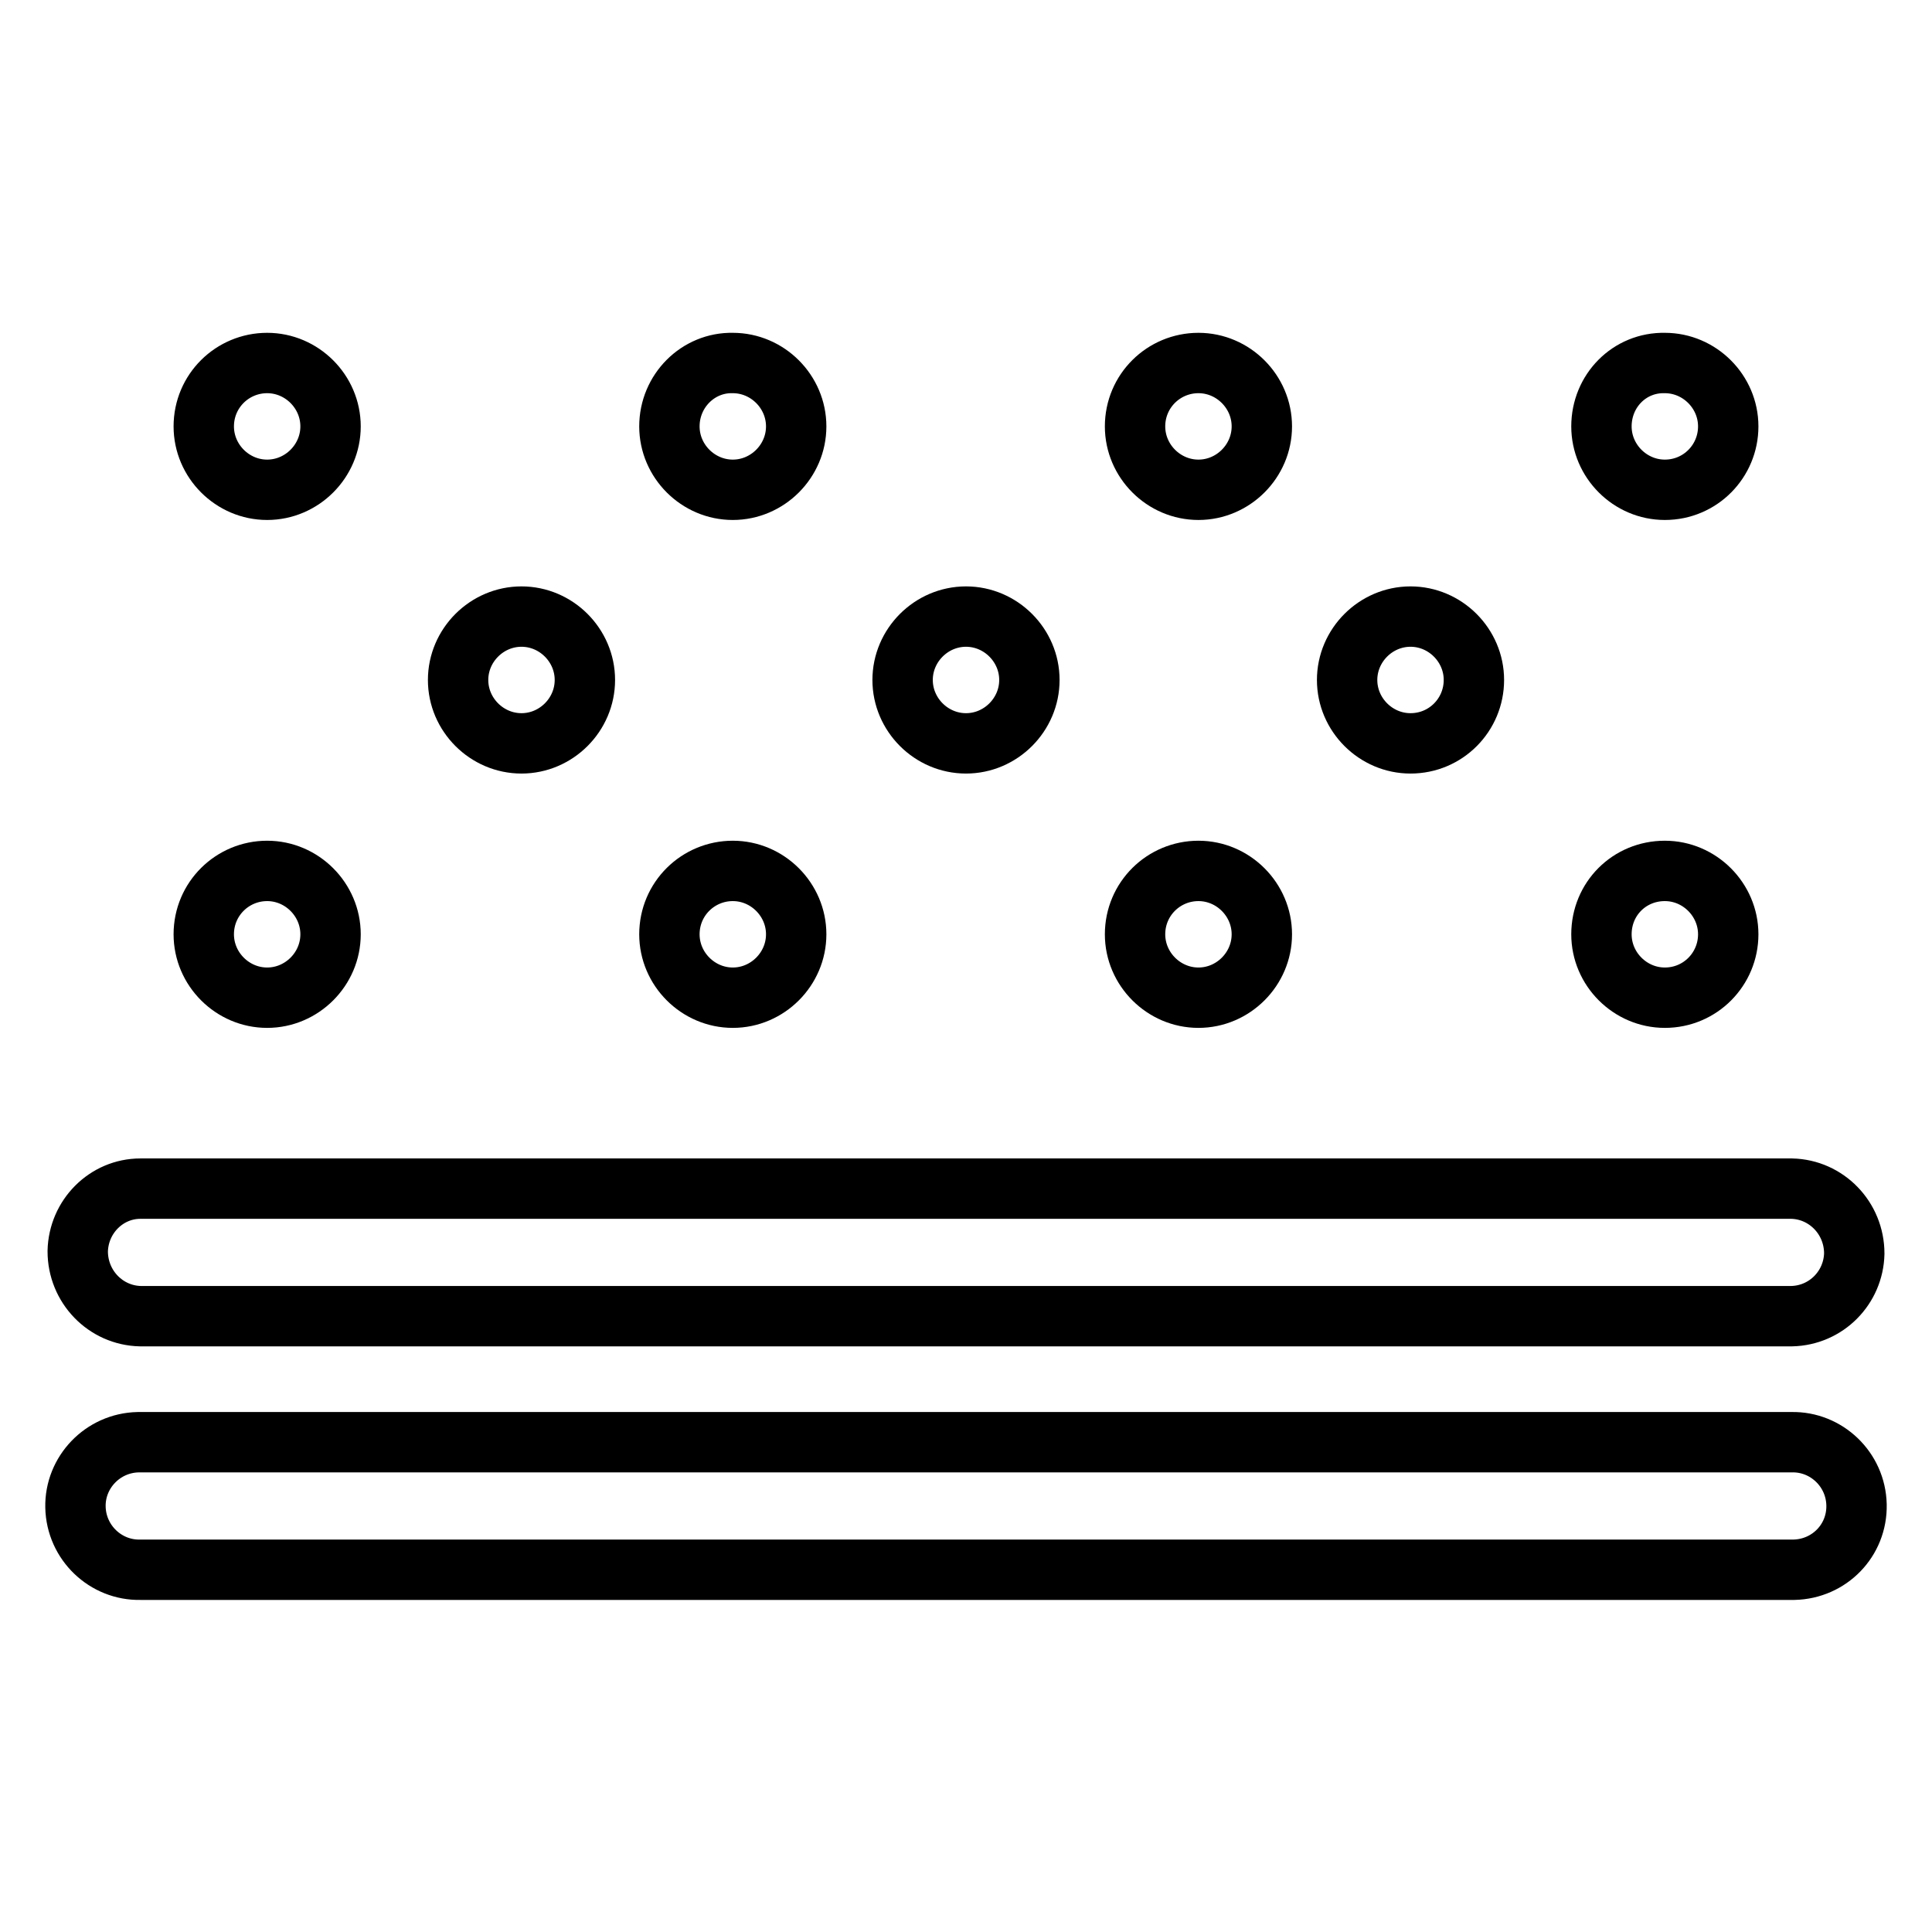 <?xml version="1.0" encoding="utf-8"?>
<!-- Svg Vector Icons : http://www.onlinewebfonts.com/icon -->
<!DOCTYPE svg PUBLIC "-//W3C//DTD SVG 1.1//EN" "http://www.w3.org/Graphics/SVG/1.1/DTD/svg11.dtd">
<svg version="1.1" xmlns="http://www.w3.org/2000/svg" xmlns:xlink="http://www.w3.org/1999/xlink" x="0px" y="0px" viewBox="0 0 256 256" enable-background="new 0 0 256 256" xml:space="preserve">
<g> <path stroke-width="8" fill-opacity="0" stroke="#000000"  d="M60.7,90.1c0,4.6,3.8,8.4,8.4,8.4s8.4-3.8,8.4-8.4l0,0c0-4.6-3.8-8.4-8.4-8.4S60.7,85.5,60.7,90.1z  M119.6,90.1c0,4.6,3.8,8.4,8.4,8.4c4.6,0,8.4-3.8,8.4-8.4l0,0c0-4.6-3.8-8.4-8.4-8.4C123.4,81.7,119.6,85.5,119.6,90.1z  M178.5,90.1c0,4.6,3.8,8.4,8.4,8.4c4.7,0,8.4-3.8,8.4-8.4l0,0c0-4.6-3.8-8.4-8.4-8.4C182.3,81.7,178.5,85.5,178.5,90.1z M27,123.8 c0,4.6,3.8,8.4,8.4,8.4s8.4-3.8,8.4-8.4c0-4.6-3.8-8.4-8.4-8.4S27,119.1,27,123.8z M88.7,123.8c0,4.6,3.8,8.4,8.4,8.4 c4.6,0,8.4-3.8,8.4-8.4c0-4.6-3.8-8.4-8.4-8.4C92.5,115.4,88.7,119.1,88.7,123.8z M150.4,123.8c0,4.6,3.8,8.4,8.4,8.4 s8.4-3.8,8.4-8.4c0-4.6-3.8-8.4-8.4-8.4S150.4,119.1,150.4,123.8z M212.2,123.8c0,4.6,3.8,8.4,8.4,8.4c4.7,0,8.4-3.8,8.4-8.4 c0-4.6-3.8-8.4-8.4-8.4C215.9,115.4,212.2,119.1,212.2,123.8z M27,56.5c0,4.6,3.8,8.4,8.4,8.4s8.4-3.8,8.4-8.4 c0-4.6-3.8-8.4-8.4-8.4S27,51.8,27,56.5z M88.7,56.5c0,4.6,3.8,8.4,8.4,8.4c4.6,0,8.4-3.8,8.4-8.4c0-4.6-3.8-8.4-8.4-8.4 C92.5,48,88.7,51.8,88.7,56.5z M150.4,56.5c0,4.6,3.8,8.4,8.4,8.4s8.4-3.8,8.4-8.4c0-4.6-3.8-8.4-8.4-8.4S150.4,51.8,150.4,56.5z  M212.2,56.5c0,4.6,3.8,8.4,8.4,8.4c4.7,0,8.4-3.8,8.4-8.4c0-4.6-3.8-8.4-8.4-8.4C215.9,48,212.2,51.8,212.2,56.5z M18.6,157.5 h218.8c4.6,0.1,8.3,3.9,8.3,8.6c-0.1,4.5-3.7,8.2-8.3,8.3H18.6c-4.6-0.1-8.3-3.9-8.3-8.6C10.4,161.2,14.1,157.5,18.6,157.5z  M18.6,191.1h218.8c4.6-0.1,8.5,3.6,8.6,8.3s-3.6,8.5-8.3,8.6c-0.1,0-0.2,0-0.3,0H18.6c-4.6,0.1-8.5-3.6-8.6-8.3 c-0.1-4.6,3.6-8.5,8.3-8.6C18.4,191.1,18.5,191.1,18.6,191.1z"/></g>
</svg>